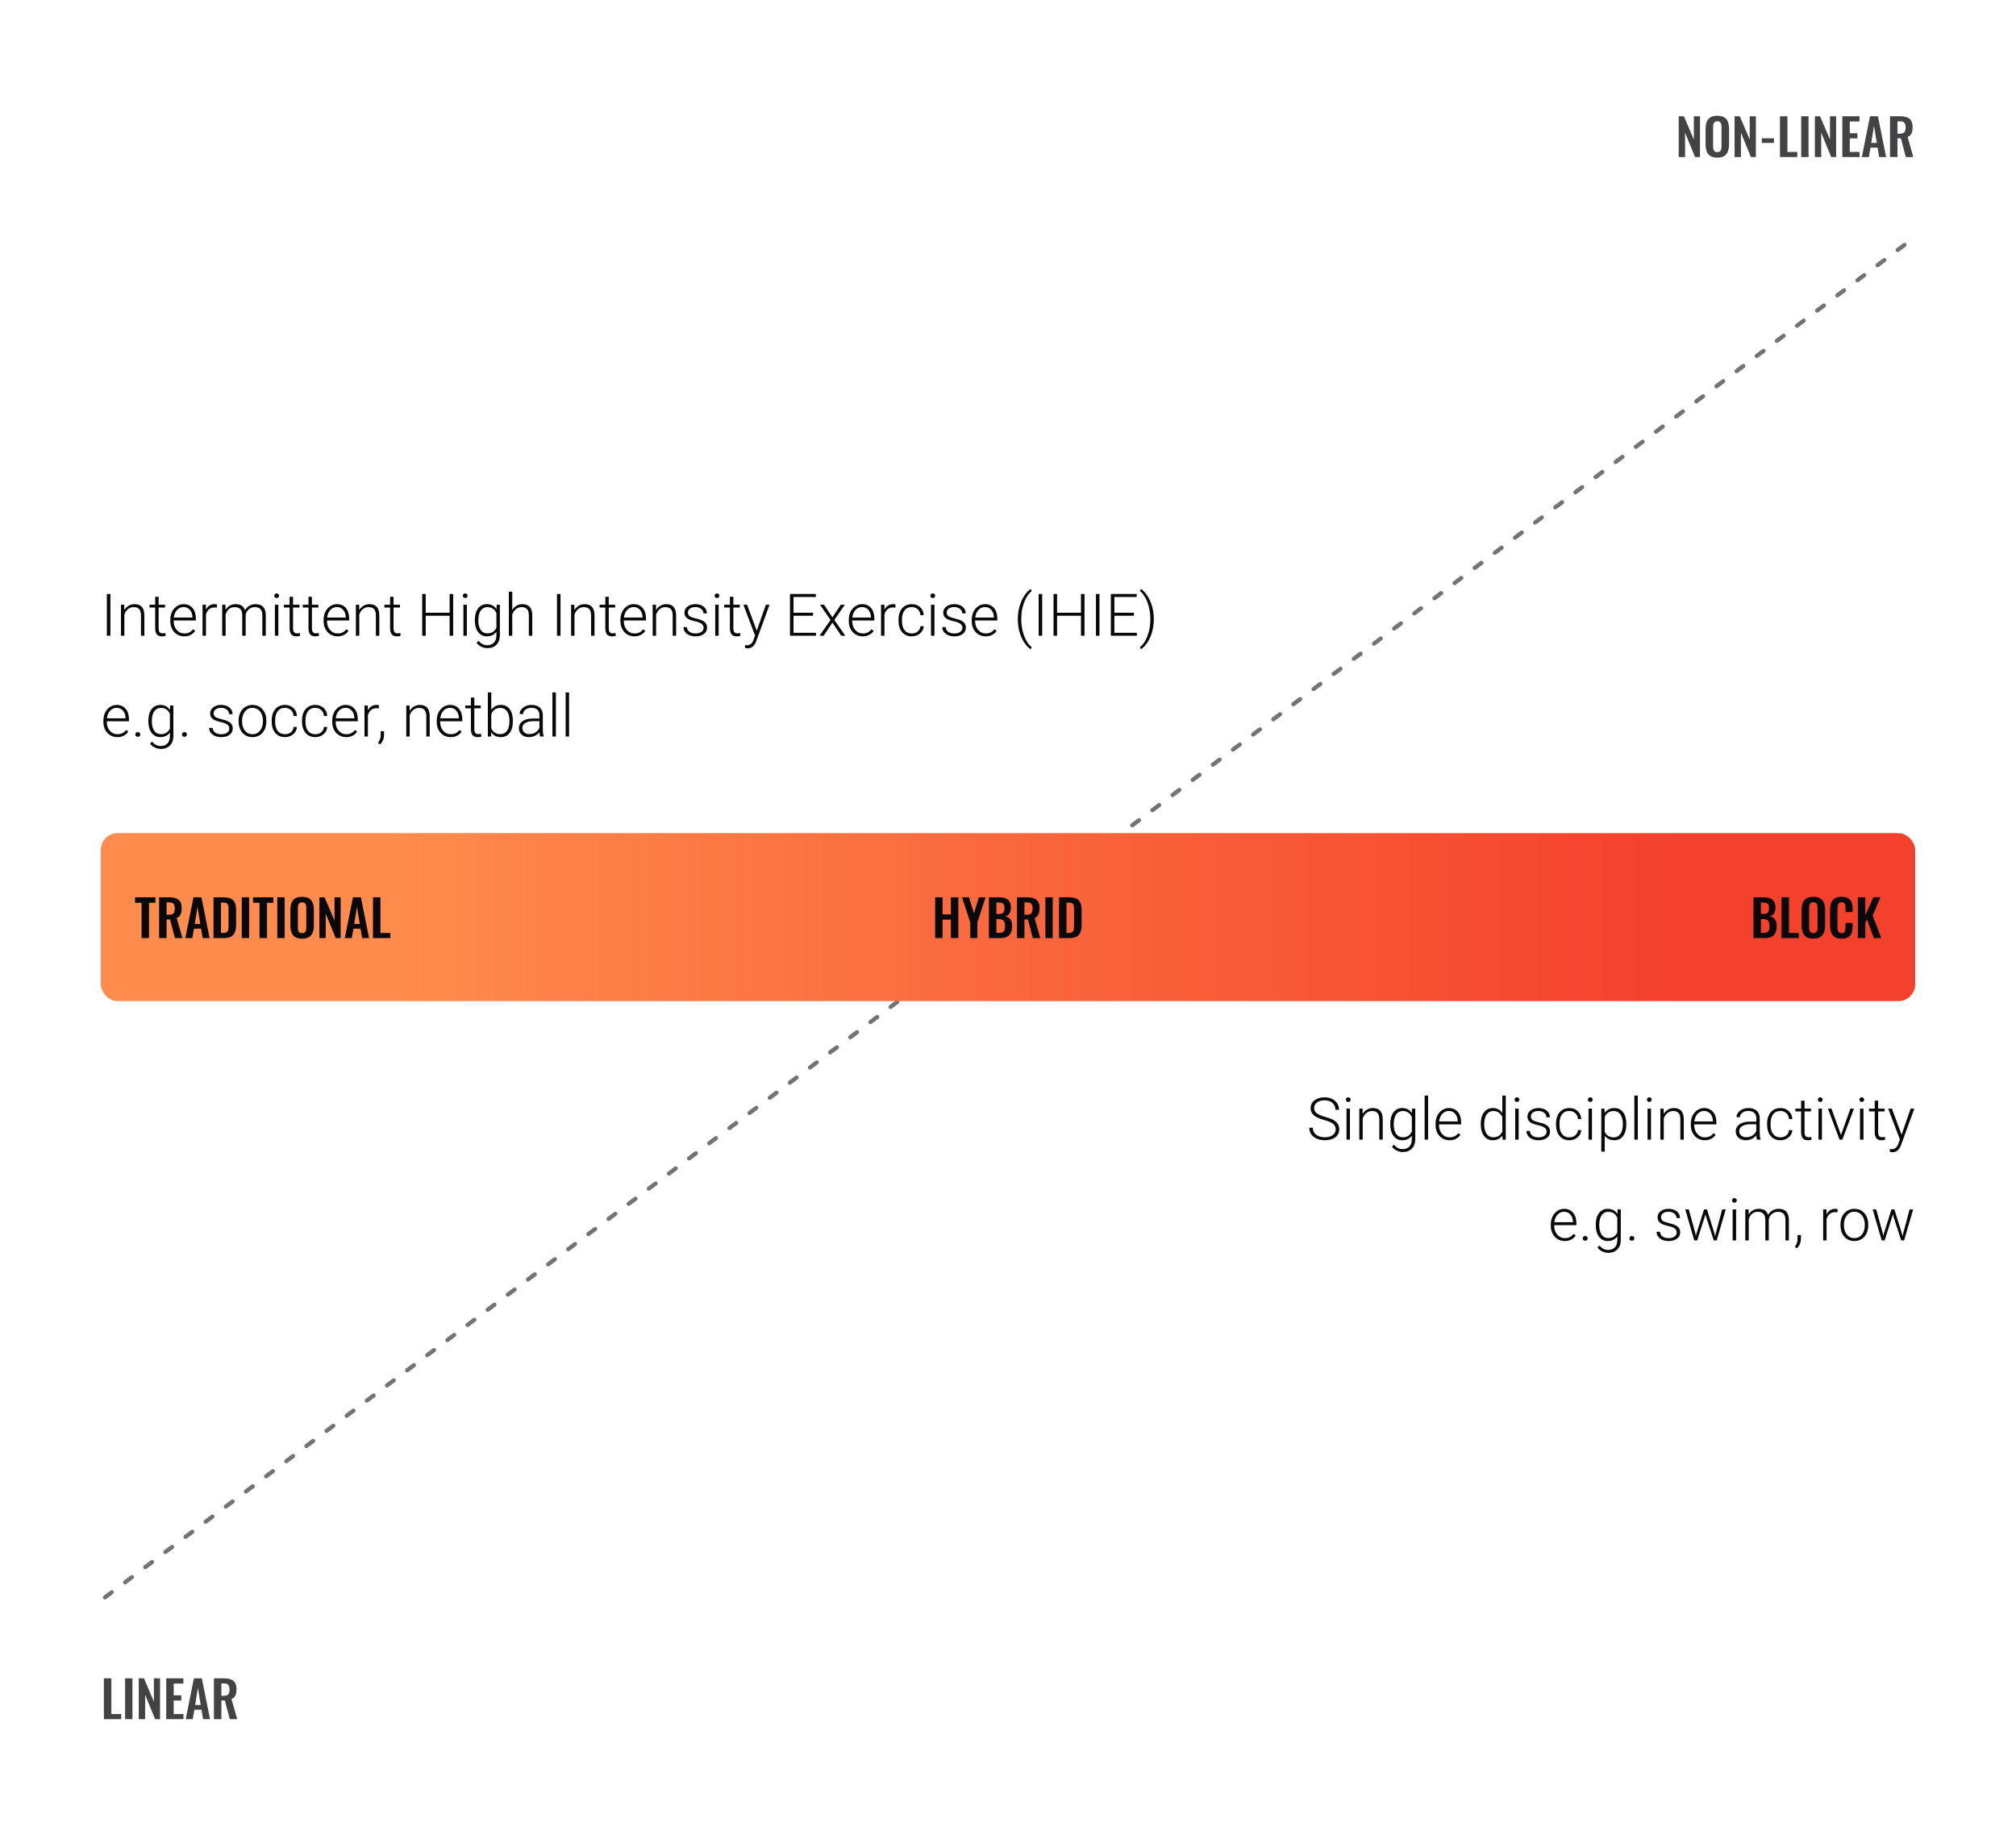 <svg width="480" height="437" viewBox="0 0 480 437" fill="none" xmlns="http://www.w3.org/2000/svg">
<path d="M399.697 37.405V27.685H400.933L403.297 33.229V27.685H404.761V37.405H403.585L401.209 31.597V37.405H399.697ZM408.876 37.537C408.188 37.537 407.64 37.409 407.232 37.153C406.824 36.897 406.532 36.529 406.356 36.049C406.18 35.569 406.092 35.001 406.092 34.345V30.709C406.092 30.053 406.18 29.493 406.356 29.029C406.532 28.557 406.824 28.197 407.232 27.949C407.64 27.701 408.188 27.577 408.876 27.577C409.58 27.577 410.132 27.701 410.532 27.949C410.94 28.197 411.232 28.557 411.408 29.029C411.592 29.493 411.684 30.053 411.684 30.709V34.357C411.684 35.005 411.592 35.569 411.408 36.049C411.232 36.521 410.94 36.889 410.532 37.153C410.132 37.409 409.58 37.537 408.876 37.537ZM408.876 36.229C409.172 36.229 409.388 36.165 409.524 36.037C409.668 35.909 409.764 35.733 409.812 35.509C409.86 35.285 409.884 35.041 409.884 34.777V30.301C409.884 30.029 409.86 29.785 409.812 29.569C409.764 29.353 409.668 29.185 409.524 29.065C409.388 28.937 409.172 28.873 408.876 28.873C408.596 28.873 408.384 28.937 408.24 29.065C408.096 29.185 408 29.353 407.952 29.569C407.904 29.785 407.88 30.029 407.88 30.301V34.777C407.88 35.041 407.9 35.285 407.94 35.509C407.988 35.733 408.084 35.909 408.228 36.037C408.372 36.165 408.588 36.229 408.876 36.229ZM412.998 37.405V27.685H414.234L416.598 33.229V27.685H418.062V37.405H416.886L414.51 31.597V37.405H412.998ZM419.489 34.033V32.929H422.381V34.033H419.489ZM423.802 37.405V27.685H425.578V36.181H427.93V37.405H423.802ZM428.854 37.405V27.685H430.606V37.405H428.854ZM432.111 37.405V27.685H433.347L435.711 33.229V27.685H437.175V37.405H435.999L433.623 31.597V37.405H432.111ZM438.65 37.405V27.685H442.73V28.933H440.426V31.729H442.238V32.965H440.426V36.181H442.754V37.405H438.65ZM443.291 37.405L445.235 27.685H447.131L449.075 37.405H447.431L447.047 35.161H445.355L444.959 37.405H443.291ZM445.535 34.033H446.855L446.195 29.953L445.535 34.033ZM450.005 37.405V27.685H452.333C452.989 27.685 453.541 27.765 453.989 27.925C454.445 28.077 454.789 28.341 455.021 28.717C455.261 29.093 455.381 29.605 455.381 30.253C455.381 30.645 455.345 30.997 455.273 31.309C455.201 31.621 455.077 31.889 454.901 32.113C454.733 32.329 454.497 32.497 454.193 32.617L455.549 37.405H453.773L452.597 32.953H451.781V37.405H450.005ZM451.781 31.837H452.333C452.677 31.837 452.949 31.789 453.149 31.693C453.357 31.589 453.505 31.429 453.593 31.213C453.681 30.989 453.725 30.705 453.725 30.361C453.725 29.873 453.633 29.509 453.449 29.269C453.273 29.021 452.933 28.897 452.429 28.897H451.781V31.837Z" fill="#09090C" fill-opacity="0.76"/>
<path d="M24.998 380.405L456 56.405" stroke="#09090C" stroke-opacity="0.57" stroke-linecap="round" stroke-linejoin="round" stroke-dasharray="2 4"/>
<path d="M26.283 151.405H25.442V141.452H26.283V151.405ZM29.578 144.008L29.605 145.273C29.884 144.817 30.23 144.471 30.645 144.234C31.059 143.992 31.517 143.872 32.019 143.872C32.812 143.872 33.402 144.095 33.789 144.542C34.176 144.988 34.372 145.658 34.377 146.551V151.405H33.563V146.544C33.559 145.884 33.418 145.391 33.14 145.068C32.866 144.744 32.426 144.583 31.82 144.583C31.314 144.583 30.866 144.742 30.474 145.061C30.086 145.375 29.799 145.802 29.612 146.339V151.405H28.799V144.008H29.578ZM37.768 142.115V144.008H39.299V144.678H37.768V149.607C37.768 150.017 37.84 150.322 37.986 150.523C38.137 150.723 38.385 150.824 38.731 150.824C38.868 150.824 39.089 150.801 39.395 150.755L39.429 151.425C39.215 151.503 38.923 151.542 38.554 151.542C37.993 151.542 37.585 151.38 37.33 151.056C37.075 150.728 36.947 150.247 36.947 149.614V144.678H35.587V144.008H36.947V142.115H37.768ZM43.858 151.542C43.23 151.542 42.66 151.387 42.149 151.077C41.644 150.767 41.249 150.336 40.967 149.785C40.684 149.229 40.543 148.607 40.543 147.918V147.625C40.543 146.914 40.68 146.273 40.953 145.704C41.231 145.134 41.616 144.687 42.108 144.364C42.601 144.036 43.134 143.872 43.708 143.872C44.606 143.872 45.317 144.179 45.841 144.794C46.37 145.405 46.634 146.241 46.634 147.303V147.761H41.356V147.918C41.356 148.757 41.596 149.457 42.074 150.017C42.557 150.573 43.163 150.851 43.893 150.851C44.33 150.851 44.715 150.771 45.048 150.612C45.385 150.452 45.69 150.197 45.964 149.846L46.477 150.236C45.875 151.106 45.002 151.542 43.858 151.542ZM43.708 144.569C43.093 144.569 42.573 144.794 42.149 145.246C41.73 145.697 41.475 146.303 41.384 147.064H45.82V146.975C45.797 146.264 45.595 145.685 45.212 145.239C44.829 144.792 44.328 144.569 43.708 144.569ZM51.645 144.706C51.471 144.674 51.287 144.658 51.091 144.658C50.58 144.658 50.148 144.801 49.792 145.088C49.441 145.371 49.19 145.783 49.04 146.326V151.405H48.227V144.008H49.026L49.04 145.184C49.473 144.309 50.168 143.872 51.125 143.872C51.353 143.872 51.533 143.901 51.665 143.96L51.645 144.706ZM53.688 144.008L53.716 145.211C53.989 144.765 54.331 144.43 54.741 144.207C55.151 143.983 55.607 143.872 56.108 143.872C57.275 143.872 58.016 144.35 58.33 145.307C58.594 144.847 58.948 144.494 59.39 144.248C59.832 143.997 60.319 143.872 60.852 143.872C62.438 143.872 63.247 144.737 63.279 146.469V151.405H62.459V146.531C62.454 145.87 62.311 145.38 62.028 145.061C61.75 144.742 61.295 144.583 60.661 144.583C60.073 144.592 59.577 144.783 59.171 145.157C58.765 145.526 58.54 145.977 58.494 146.51V151.405H57.674V146.469C57.669 145.836 57.519 145.364 57.223 145.054C56.931 144.74 56.48 144.583 55.869 144.583C55.354 144.583 54.912 144.731 54.543 145.027C54.174 145.319 53.9 145.754 53.723 146.333V151.405H52.902V144.008H53.688ZM66.273 151.405H65.453V144.008H66.273V151.405ZM65.31 141.869C65.31 141.714 65.36 141.584 65.46 141.479C65.56 141.37 65.697 141.315 65.87 141.315C66.043 141.315 66.18 141.37 66.28 141.479C66.385 141.584 66.438 141.714 66.438 141.869C66.438 142.024 66.385 142.153 66.28 142.258C66.18 142.363 66.043 142.416 65.87 142.416C65.697 142.416 65.56 142.363 65.46 142.258C65.36 142.153 65.31 142.024 65.31 141.869ZM69.773 142.115V144.008H71.305V144.678H69.773V149.607C69.773 150.017 69.846 150.322 69.992 150.523C70.143 150.723 70.391 150.824 70.737 150.824C70.874 150.824 71.095 150.801 71.4 150.755L71.435 151.425C71.22 151.503 70.929 151.542 70.56 151.542C69.999 151.542 69.591 151.38 69.336 151.056C69.081 150.728 68.953 150.247 68.953 149.614V144.678H67.593V144.008H68.953V142.115H69.773ZM74.272 142.115V144.008H75.803V144.678H74.272V149.607C74.272 150.017 74.344 150.322 74.49 150.523C74.641 150.723 74.889 150.824 75.235 150.824C75.372 150.824 75.593 150.801 75.898 150.755L75.933 151.425C75.718 151.503 75.427 151.542 75.058 151.542C74.497 151.542 74.089 151.38 73.834 151.056C73.579 150.728 73.451 150.247 73.451 149.614V144.678H72.091V144.008H73.451V142.115H74.272ZM80.362 151.542C79.733 151.542 79.164 151.387 78.653 151.077C78.147 150.767 77.753 150.336 77.471 149.785C77.188 149.229 77.047 148.607 77.047 147.918V147.625C77.047 146.914 77.184 146.273 77.457 145.704C77.735 145.134 78.12 144.687 78.612 144.364C79.105 144.036 79.638 143.872 80.212 143.872C81.11 143.872 81.821 144.179 82.345 144.794C82.873 145.405 83.138 146.241 83.138 147.303V147.761H77.86V147.918C77.86 148.757 78.1 149.457 78.578 150.017C79.061 150.573 79.667 150.851 80.397 150.851C80.834 150.851 81.219 150.771 81.552 150.612C81.889 150.452 82.194 150.197 82.468 149.846L82.981 150.236C82.379 151.106 81.506 151.542 80.362 151.542ZM80.212 144.569C79.597 144.569 79.077 144.794 78.653 145.246C78.234 145.697 77.979 146.303 77.888 147.064H82.324V146.975C82.301 146.264 82.099 145.685 81.716 145.239C81.333 144.792 80.832 144.569 80.212 144.569ZM85.51 144.008L85.537 145.273C85.815 144.817 86.162 144.471 86.576 144.234C86.991 143.992 87.449 143.872 87.95 143.872C88.743 143.872 89.333 144.095 89.721 144.542C90.108 144.988 90.304 145.658 90.309 146.551V151.405H89.495V146.544C89.491 145.884 89.349 145.391 89.071 145.068C88.798 144.744 88.358 144.583 87.752 144.583C87.246 144.583 86.797 144.742 86.405 145.061C86.018 145.375 85.731 145.802 85.544 146.339V151.405H84.731V144.008H85.51ZM93.699 142.115V144.008H95.231V144.678H93.699V149.607C93.699 150.017 93.772 150.322 93.918 150.523C94.068 150.723 94.317 150.824 94.663 150.824C94.8 150.824 95.021 150.801 95.326 150.755L95.36 151.425C95.146 151.503 94.855 151.542 94.485 151.542C93.925 151.542 93.517 151.38 93.262 151.056C93.007 150.728 92.879 150.247 92.879 149.614V144.678H91.519V144.008H92.879V142.115H93.699ZM107.897 151.405H107.05V146.633H101.362V151.405H100.521V141.452H101.362V145.922H107.05V141.452H107.897V151.405ZM111.158 151.405H110.338V144.008H111.158V151.405ZM110.194 141.869C110.194 141.714 110.244 141.584 110.345 141.479C110.445 141.37 110.582 141.315 110.755 141.315C110.928 141.315 111.065 141.37 111.165 141.479C111.27 141.584 111.322 141.714 111.322 141.869C111.322 142.024 111.27 142.153 111.165 142.258C111.065 142.363 110.928 142.416 110.755 142.416C110.582 142.416 110.445 142.363 110.345 142.258C110.244 142.153 110.194 142.024 110.194 141.869ZM113.059 147.638C113.059 146.481 113.314 145.565 113.824 144.89C114.339 144.211 115.036 143.872 115.916 143.872C116.923 143.872 117.689 144.273 118.213 145.075L118.254 144.008H119.02V151.254C119.02 152.207 118.753 152.961 118.22 153.517C117.687 154.073 116.964 154.351 116.053 154.351C115.538 154.351 115.046 154.235 114.576 154.002C114.111 153.775 113.744 153.469 113.476 153.086L113.934 152.594C114.512 153.305 115.201 153.661 115.998 153.661C116.682 153.661 117.215 153.458 117.598 153.052C117.98 152.651 118.179 152.093 118.192 151.377V150.448C117.668 151.177 116.905 151.542 115.902 151.542C115.046 151.542 114.357 151.2 113.838 150.516C113.318 149.833 113.059 148.91 113.059 147.748V147.638ZM113.886 147.782C113.886 148.725 114.075 149.47 114.453 150.017C114.831 150.559 115.365 150.831 116.053 150.831C117.06 150.831 117.773 150.379 118.192 149.477V146.039C118.001 145.565 117.725 145.205 117.365 144.958C117.005 144.708 116.572 144.583 116.066 144.583C115.378 144.583 114.843 144.854 114.46 145.396C114.077 145.934 113.886 146.729 113.886 147.782ZM121.966 145.259C122.235 144.817 122.579 144.475 122.998 144.234C123.417 143.992 123.875 143.872 124.372 143.872C125.165 143.872 125.755 144.095 126.143 144.542C126.53 144.988 126.726 145.658 126.73 146.551V151.405H125.917V146.544C125.912 145.884 125.771 145.391 125.493 145.068C125.22 144.744 124.78 144.583 124.174 144.583C123.668 144.583 123.219 144.742 122.827 145.061C122.44 145.375 122.153 145.802 121.966 146.339V151.405H121.152V140.905H121.966V145.259ZM133.457 151.405H132.616V141.452H133.457V151.405ZM136.752 144.008L136.779 145.273C137.057 144.817 137.404 144.471 137.818 144.234C138.233 143.992 138.691 143.872 139.192 143.872C139.985 143.872 140.576 144.095 140.963 144.542C141.35 144.988 141.546 145.658 141.551 146.551V151.405H140.737V146.544C140.733 145.884 140.591 145.391 140.313 145.068C140.04 144.744 139.6 144.583 138.994 144.583C138.488 144.583 138.039 144.742 137.647 145.061C137.26 145.375 136.973 145.802 136.786 146.339V151.405H135.973V144.008H136.752ZM144.941 142.115V144.008H146.473V144.678H144.941V149.607C144.941 150.017 145.014 150.322 145.16 150.523C145.311 150.723 145.559 150.824 145.905 150.824C146.042 150.824 146.263 150.801 146.568 150.755L146.603 151.425C146.388 151.503 146.097 151.542 145.728 151.542C145.167 151.542 144.759 151.38 144.504 151.056C144.249 150.728 144.121 150.247 144.121 149.614V144.678H142.761V144.008H144.121V142.115H144.941ZM151.032 151.542C150.403 151.542 149.834 151.387 149.323 151.077C148.817 150.767 148.423 150.336 148.141 149.785C147.858 149.229 147.717 148.607 147.717 147.918V147.625C147.717 146.914 147.854 146.273 148.127 145.704C148.405 145.134 148.79 144.687 149.282 144.364C149.774 144.036 150.308 143.872 150.882 143.872C151.78 143.872 152.491 144.179 153.015 144.794C153.543 145.405 153.808 146.241 153.808 147.303V147.761H148.53V147.918C148.53 148.757 148.77 149.457 149.248 150.017C149.731 150.573 150.337 150.851 151.066 150.851C151.504 150.851 151.889 150.771 152.222 150.612C152.559 150.452 152.864 150.197 153.138 149.846L153.65 150.236C153.049 151.106 152.176 151.542 151.032 151.542ZM150.882 144.569C150.267 144.569 149.747 144.794 149.323 145.246C148.904 145.697 148.649 146.303 148.558 147.064H152.994V146.975C152.971 146.264 152.769 145.685 152.386 145.239C152.003 144.792 151.502 144.569 150.882 144.569ZM156.18 144.008L156.207 145.273C156.485 144.817 156.831 144.471 157.246 144.234C157.661 143.992 158.119 143.872 158.62 143.872C159.413 143.872 160.003 144.095 160.391 144.542C160.778 144.988 160.974 145.658 160.979 146.551V151.405H160.165V146.544C160.16 145.884 160.019 145.391 159.741 145.068C159.468 144.744 159.028 144.583 158.422 144.583C157.916 144.583 157.467 144.742 157.075 145.061C156.688 145.375 156.401 145.802 156.214 146.339V151.405H155.4V144.008H156.18ZM167.527 149.525C167.527 149.119 167.363 148.793 167.035 148.547C166.712 148.301 166.222 148.11 165.565 147.973C164.909 147.832 164.399 147.672 164.034 147.495C163.674 147.312 163.405 147.091 163.228 146.832C163.054 146.572 162.968 146.257 162.968 145.888C162.968 145.305 163.212 144.824 163.699 144.446C164.187 144.063 164.811 143.872 165.572 143.872C166.397 143.872 167.058 144.077 167.555 144.487C168.056 144.892 168.307 145.423 168.307 146.08H167.486C167.486 145.647 167.304 145.287 166.939 145C166.579 144.712 166.124 144.569 165.572 144.569C165.035 144.569 164.602 144.69 164.273 144.931C163.95 145.168 163.788 145.478 163.788 145.861C163.788 146.23 163.923 146.517 164.191 146.722C164.465 146.923 164.959 147.107 165.675 147.276C166.395 147.444 166.933 147.625 167.288 147.816C167.648 148.007 167.915 148.237 168.088 148.506C168.261 148.775 168.348 149.101 168.348 149.484C168.348 150.108 168.095 150.607 167.589 150.981C167.088 151.355 166.431 151.542 165.62 151.542C164.759 151.542 164.059 151.334 163.521 150.919C162.988 150.5 162.722 149.972 162.722 149.333H163.542C163.574 149.812 163.774 150.186 164.144 150.455C164.517 150.719 165.009 150.851 165.62 150.851C166.19 150.851 166.65 150.726 167.001 150.475C167.352 150.224 167.527 149.908 167.527 149.525ZM171.109 151.405H170.289V144.008H171.109V151.405ZM170.146 141.869C170.146 141.714 170.196 141.584 170.296 141.479C170.396 141.37 170.533 141.315 170.706 141.315C170.879 141.315 171.016 141.37 171.116 141.479C171.221 141.584 171.273 141.714 171.273 141.869C171.273 142.024 171.221 142.153 171.116 142.258C171.016 142.363 170.879 142.416 170.706 142.416C170.533 142.416 170.396 142.363 170.296 142.258C170.196 142.153 170.146 142.024 170.146 141.869ZM174.609 142.115V144.008H176.141V144.678H174.609V149.607C174.609 150.017 174.682 150.322 174.828 150.523C174.979 150.723 175.227 150.824 175.573 150.824C175.71 150.824 175.931 150.801 176.236 150.755L176.271 151.425C176.056 151.503 175.765 151.542 175.396 151.542C174.835 151.542 174.427 151.38 174.172 151.056C173.917 150.728 173.789 150.247 173.789 149.614V144.678H172.429V144.008H173.789V142.115H174.609ZM180.181 150.229L182.341 144.008H183.223L180.064 152.663L179.9 153.045C179.495 153.943 178.868 154.392 178.021 154.392C177.825 154.392 177.615 154.36 177.392 154.296L177.385 153.62L177.809 153.661C178.21 153.661 178.533 153.56 178.779 153.36C179.03 153.164 179.242 152.824 179.415 152.341L179.777 151.343L176.988 144.008H177.884L180.181 150.229ZM193.586 146.633H188.931V150.694H194.283V151.405H188.09V141.452H194.249V142.169H188.931V145.922H193.586V146.633ZM198.193 147.009L200.189 144.008H201.16L198.651 147.638L201.27 151.405H200.306L198.2 148.274L196.095 151.405H195.131L197.742 147.638L195.233 144.008H196.197L198.193 147.009ZM205.405 151.542C204.776 151.542 204.207 151.387 203.696 151.077C203.19 150.767 202.796 150.336 202.514 149.785C202.231 149.229 202.09 148.607 202.09 147.918V147.625C202.09 146.914 202.227 146.273 202.5 145.704C202.778 145.134 203.163 144.687 203.655 144.364C204.147 144.036 204.681 143.872 205.255 143.872C206.153 143.872 206.864 144.179 207.388 144.794C207.916 145.405 208.181 146.241 208.181 147.303V147.761H202.903V147.918C202.903 148.757 203.143 149.457 203.621 150.017C204.104 150.573 204.71 150.851 205.439 150.851C205.877 150.851 206.262 150.771 206.595 150.612C206.932 150.452 207.237 150.197 207.511 149.846L208.023 150.236C207.422 151.106 206.549 151.542 205.405 151.542ZM205.255 144.569C204.64 144.569 204.12 144.794 203.696 145.246C203.277 145.697 203.022 146.303 202.931 147.064H207.367V146.975C207.344 146.264 207.142 145.685 206.759 145.239C206.376 144.792 205.875 144.569 205.255 144.569ZM213.191 144.706C213.018 144.674 212.834 144.658 212.638 144.658C212.127 144.658 211.694 144.801 211.339 145.088C210.988 145.371 210.737 145.783 210.587 146.326V151.405H209.773V144.008H210.573L210.587 145.184C211.02 144.309 211.715 143.872 212.672 143.872C212.9 143.872 213.08 143.901 213.212 143.96L213.191 144.706ZM217.088 150.851C217.658 150.851 218.134 150.692 218.517 150.373C218.904 150.049 219.114 149.632 219.146 149.122H219.932C219.909 149.573 219.768 149.985 219.508 150.359C219.248 150.728 218.902 151.017 218.469 151.227C218.04 151.437 217.58 151.542 217.088 151.542C216.117 151.542 215.347 151.204 214.777 150.53C214.212 149.855 213.93 148.948 213.93 147.809V147.563C213.93 146.834 214.057 146.189 214.312 145.628C214.568 145.068 214.932 144.635 215.406 144.33C215.885 144.024 216.443 143.872 217.081 143.872C217.892 143.872 218.56 144.113 219.084 144.596C219.613 145.079 219.895 145.715 219.932 146.503H219.146C219.109 145.925 218.899 145.458 218.517 145.102C218.138 144.747 217.66 144.569 217.081 144.569C216.343 144.569 215.769 144.835 215.358 145.369C214.953 145.902 214.75 146.649 214.75 147.611V147.85C214.75 148.793 214.953 149.529 215.358 150.058C215.769 150.587 216.345 150.851 217.088 150.851ZM222.488 151.405H221.668V144.008H222.488V151.405ZM221.524 141.869C221.524 141.714 221.575 141.584 221.675 141.479C221.775 141.37 221.912 141.315 222.085 141.315C222.258 141.315 222.395 141.37 222.495 141.479C222.6 141.584 222.652 141.714 222.652 141.869C222.652 142.024 222.6 142.153 222.495 142.258C222.395 142.363 222.258 142.416 222.085 142.416C221.912 142.416 221.775 142.363 221.675 142.258C221.575 142.153 221.524 142.024 221.524 141.869ZM229.146 149.525C229.146 149.119 228.982 148.793 228.654 148.547C228.331 148.301 227.841 148.11 227.185 147.973C226.528 147.832 226.018 147.672 225.653 147.495C225.293 147.312 225.024 147.091 224.847 146.832C224.674 146.572 224.587 146.257 224.587 145.888C224.587 145.305 224.831 144.824 225.318 144.446C225.806 144.063 226.43 143.872 227.191 143.872C228.016 143.872 228.677 144.077 229.174 144.487C229.675 144.892 229.926 145.423 229.926 146.08H229.105C229.105 145.647 228.923 145.287 228.559 145C228.199 144.712 227.743 144.569 227.191 144.569C226.654 144.569 226.221 144.69 225.893 144.931C225.569 145.168 225.407 145.478 225.407 145.861C225.407 146.23 225.542 146.517 225.811 146.722C226.084 146.923 226.578 147.107 227.294 147.276C228.014 147.444 228.552 147.625 228.907 147.816C229.267 148.007 229.534 148.237 229.707 148.506C229.88 148.775 229.967 149.101 229.967 149.484C229.967 150.108 229.714 150.607 229.208 150.981C228.707 151.355 228.05 151.542 227.239 151.542C226.378 151.542 225.678 151.334 225.141 150.919C224.607 150.5 224.341 149.972 224.341 149.333H225.161C225.193 149.812 225.394 150.186 225.763 150.455C226.136 150.719 226.629 150.851 227.239 150.851C227.809 150.851 228.269 150.726 228.62 150.475C228.971 150.224 229.146 149.908 229.146 149.525ZM234.677 151.542C234.048 151.542 233.478 151.387 232.968 151.077C232.462 150.767 232.068 150.336 231.785 149.785C231.503 149.229 231.361 148.607 231.361 147.918V147.625C231.361 146.914 231.498 146.273 231.771 145.704C232.049 145.134 232.435 144.687 232.927 144.364C233.419 144.036 233.952 143.872 234.526 143.872C235.424 143.872 236.135 144.179 236.659 144.794C237.188 145.405 237.452 146.241 237.452 147.303V147.761H232.175V147.918C232.175 148.757 232.414 149.457 232.893 150.017C233.376 150.573 233.982 150.851 234.711 150.851C235.148 150.851 235.534 150.771 235.866 150.612C236.203 150.452 236.509 150.197 236.782 149.846L237.295 150.236C236.693 151.106 235.821 151.542 234.677 151.542ZM234.526 144.569C233.911 144.569 233.392 144.794 232.968 145.246C232.549 145.697 232.293 146.303 232.202 147.064H236.639V146.975C236.616 146.264 236.413 145.685 236.03 145.239C235.647 144.792 235.146 144.569 234.526 144.569ZM242.34 147.385C242.34 146.392 242.467 145.428 242.723 144.494C242.978 143.555 243.352 142.698 243.844 141.923C244.336 141.144 244.865 140.586 245.43 140.249L245.628 140.802C245.327 141.016 245.029 141.329 244.732 141.739C244.436 142.149 244.172 142.637 243.939 143.202C243.707 143.767 243.518 144.403 243.372 145.109C243.231 145.811 243.16 146.608 243.16 147.501C243.16 148.454 243.267 149.37 243.481 150.25C243.7 151.129 243.999 151.904 244.377 152.574C244.755 153.248 245.172 153.754 245.628 154.091L245.43 154.618C244.851 154.271 244.315 153.711 243.823 152.936C243.331 152.166 242.96 151.318 242.709 150.393C242.463 149.463 242.34 148.461 242.34 147.385ZM248.137 151.405H247.296V141.452H248.137V151.405ZM258.22 151.405H257.372V146.633H251.685V151.405H250.844V141.452H251.685V145.922H257.372V141.452H258.22V151.405ZM261.781 151.405H260.94V141.452H261.781V151.405ZM269.984 146.633H265.329V150.694H270.682V151.405H264.488V141.452H270.647V142.169H265.329V145.922H269.984V146.633ZM274.715 147.488C274.715 148.49 274.59 149.457 274.339 150.386C274.093 151.311 273.726 152.159 273.238 152.929C272.751 153.699 272.213 154.262 271.625 154.618L271.427 154.091C271.873 153.772 272.286 153.278 272.664 152.608C273.047 151.938 273.348 151.159 273.566 150.27C273.785 149.377 273.895 148.408 273.895 147.365C273.895 146.421 273.785 145.512 273.566 144.637C273.348 143.758 273.045 142.974 272.657 142.286C272.274 141.593 271.864 141.089 271.427 140.775L271.625 140.249C272.199 140.599 272.73 141.16 273.218 141.93C273.705 142.7 274.077 143.555 274.332 144.494C274.587 145.432 274.715 146.431 274.715 147.488ZM27.931 175.542C27.302 175.542 26.732 175.387 26.222 175.077C25.716 174.767 25.322 174.336 25.039 173.785C24.756 173.229 24.615 172.607 24.615 171.918V171.625C24.615 170.914 24.752 170.273 25.025 169.704C25.303 169.134 25.689 168.687 26.181 168.364C26.673 168.036 27.206 167.872 27.78 167.872C28.678 167.872 29.389 168.179 29.913 168.794C30.442 169.405 30.706 170.241 30.706 171.303V171.761H25.429V171.918C25.429 172.757 25.668 173.457 26.146 174.017C26.63 174.573 27.236 174.851 27.965 174.851C28.402 174.851 28.787 174.771 29.12 174.612C29.457 174.452 29.763 174.197 30.036 173.846L30.549 174.236C29.947 175.106 29.075 175.542 27.931 175.542ZM27.78 168.569C27.165 168.569 26.645 168.794 26.222 169.246C25.802 169.697 25.547 170.303 25.456 171.064H29.893V170.975C29.87 170.264 29.667 169.685 29.284 169.239C28.901 168.792 28.4 168.569 27.78 168.569ZM32.224 174.913C32.224 174.753 32.274 174.619 32.374 174.509C32.479 174.395 32.622 174.338 32.805 174.338C32.987 174.338 33.13 174.395 33.235 174.509C33.34 174.619 33.393 174.753 33.393 174.913C33.393 175.072 33.34 175.204 33.235 175.309C33.13 175.409 32.987 175.459 32.805 175.459C32.622 175.459 32.479 175.409 32.374 175.309C32.274 175.204 32.224 175.072 32.224 174.913ZM35.32 171.638C35.32 170.481 35.575 169.565 36.086 168.89C36.601 168.211 37.298 167.872 38.178 167.872C39.185 167.872 39.95 168.273 40.475 169.075L40.516 168.008H41.281V175.254C41.281 176.207 41.015 176.961 40.481 177.517C39.948 178.073 39.226 178.351 38.315 178.351C37.8 178.351 37.307 178.235 36.838 178.002C36.373 177.775 36.006 177.469 35.737 177.086L36.195 176.594C36.774 177.305 37.462 177.661 38.26 177.661C38.943 177.661 39.477 177.458 39.859 177.052C40.242 176.651 40.44 176.093 40.454 175.377V174.448C39.93 175.177 39.167 175.542 38.164 175.542C37.307 175.542 36.619 175.2 36.1 174.516C35.58 173.833 35.32 172.91 35.32 171.748V171.638ZM36.148 171.782C36.148 172.725 36.337 173.47 36.715 174.017C37.093 174.559 37.626 174.831 38.315 174.831C39.322 174.831 40.035 174.379 40.454 173.477V170.039C40.263 169.565 39.987 169.205 39.627 168.958C39.267 168.708 38.834 168.583 38.328 168.583C37.64 168.583 37.105 168.854 36.722 169.396C36.339 169.934 36.148 170.729 36.148 171.782ZM43.339 174.913C43.339 174.753 43.389 174.619 43.489 174.509C43.594 174.395 43.738 174.338 43.92 174.338C44.102 174.338 44.246 174.395 44.351 174.509C44.455 174.619 44.508 174.753 44.508 174.913C44.508 175.072 44.455 175.204 44.351 175.309C44.246 175.409 44.102 175.459 43.92 175.459C43.738 175.459 43.594 175.409 43.489 175.309C43.389 175.204 43.339 175.072 43.339 174.913ZM54.598 173.525C54.598 173.119 54.434 172.793 54.105 172.547C53.782 172.301 53.292 172.11 52.636 171.973C51.98 171.832 51.469 171.672 51.105 171.495C50.745 171.312 50.476 171.091 50.298 170.832C50.125 170.572 50.038 170.257 50.038 169.888C50.038 169.305 50.282 168.824 50.77 168.446C51.257 168.063 51.882 167.872 52.643 167.872C53.467 167.872 54.128 168.077 54.625 168.487C55.126 168.892 55.377 169.423 55.377 170.08H54.557C54.557 169.647 54.374 169.287 54.01 169C53.65 168.712 53.194 168.569 52.643 168.569C52.105 168.569 51.672 168.69 51.344 168.931C51.02 169.168 50.858 169.478 50.858 169.861C50.858 170.23 50.993 170.517 51.262 170.722C51.535 170.923 52.03 171.107 52.745 171.276C53.465 171.444 54.003 171.625 54.358 171.816C54.718 172.007 54.985 172.237 55.158 172.506C55.331 172.775 55.418 173.101 55.418 173.484C55.418 174.108 55.165 174.607 54.659 174.981C54.158 175.355 53.502 175.542 52.69 175.542C51.829 175.542 51.13 175.334 50.592 174.919C50.059 174.5 49.792 173.972 49.792 173.333H50.612C50.644 173.812 50.845 174.186 51.214 174.455C51.588 174.719 52.08 174.851 52.69 174.851C53.26 174.851 53.72 174.726 54.071 174.475C54.422 174.224 54.598 173.908 54.598 173.525ZM56.812 171.597C56.812 170.886 56.949 170.246 57.223 169.676C57.501 169.107 57.89 168.665 58.392 168.35C58.898 168.031 59.469 167.872 60.107 167.872C61.092 167.872 61.889 168.218 62.5 168.911C63.111 169.599 63.416 170.513 63.416 171.652V171.823C63.416 172.538 63.277 173.183 62.999 173.757C62.726 174.327 62.338 174.767 61.837 175.077C61.336 175.387 60.764 175.542 60.121 175.542C59.141 175.542 58.344 175.197 57.728 174.509C57.118 173.817 56.812 172.901 56.812 171.761V171.597ZM57.633 171.823C57.633 172.707 57.861 173.434 58.316 174.003C58.777 174.569 59.378 174.851 60.121 174.851C60.859 174.851 61.456 174.569 61.912 174.003C62.372 173.434 62.602 172.684 62.602 171.754V171.597C62.602 171.032 62.498 170.515 62.288 170.045C62.078 169.576 61.785 169.214 61.406 168.958C61.028 168.699 60.595 168.569 60.107 168.569C59.378 168.569 58.783 168.856 58.323 169.43C57.863 170 57.633 170.747 57.633 171.672V171.823ZM67.846 174.851C68.415 174.851 68.892 174.692 69.274 174.373C69.662 174.049 69.871 173.632 69.903 173.122H70.689C70.667 173.573 70.525 173.985 70.266 174.359C70.006 174.728 69.659 175.017 69.227 175.227C68.798 175.437 68.338 175.542 67.846 175.542C66.875 175.542 66.105 175.204 65.535 174.53C64.97 173.855 64.688 172.948 64.688 171.809V171.563C64.688 170.834 64.815 170.189 65.07 169.628C65.326 169.068 65.69 168.635 66.164 168.33C66.643 168.024 67.201 167.872 67.839 167.872C68.65 167.872 69.318 168.113 69.842 168.596C70.37 169.079 70.653 169.715 70.689 170.503H69.903C69.867 169.925 69.657 169.458 69.274 169.102C68.896 168.747 68.418 168.569 67.839 168.569C67.101 168.569 66.526 168.835 66.116 169.369C65.711 169.902 65.508 170.649 65.508 171.611V171.85C65.508 172.793 65.711 173.529 66.116 174.058C66.526 174.587 67.103 174.851 67.846 174.851ZM75.064 174.851C75.634 174.851 76.11 174.692 76.493 174.373C76.88 174.049 77.09 173.632 77.122 173.122H77.908C77.885 173.573 77.744 173.985 77.484 174.359C77.225 174.728 76.878 175.017 76.445 175.227C76.017 175.437 75.557 175.542 75.064 175.542C74.094 175.542 73.324 175.204 72.754 174.53C72.189 173.855 71.906 172.948 71.906 171.809V171.563C71.906 170.834 72.034 170.189 72.289 169.628C72.544 169.068 72.909 168.635 73.383 168.33C73.861 168.024 74.42 167.872 75.058 167.872C75.869 167.872 76.537 168.113 77.061 168.596C77.589 169.079 77.872 169.715 77.908 170.503H77.122C77.086 169.925 76.876 169.458 76.493 169.102C76.115 168.747 75.636 168.569 75.058 168.569C74.319 168.569 73.745 168.835 73.335 169.369C72.929 169.902 72.727 170.649 72.727 171.611V171.85C72.727 172.793 72.929 173.529 73.335 174.058C73.745 174.587 74.322 174.851 75.064 174.851ZM82.413 175.542C81.784 175.542 81.215 175.387 80.704 175.077C80.198 174.767 79.804 174.336 79.522 173.785C79.239 173.229 79.098 172.607 79.098 171.918V171.625C79.098 170.914 79.234 170.273 79.508 169.704C79.786 169.134 80.171 168.687 80.663 168.364C81.155 168.036 81.689 167.872 82.263 167.872C83.16 167.872 83.871 168.179 84.395 168.794C84.924 169.405 85.189 170.241 85.189 171.303V171.761H79.911V171.918C79.911 172.757 80.15 173.457 80.629 174.017C81.112 174.573 81.718 174.851 82.447 174.851C82.885 174.851 83.27 174.771 83.603 174.612C83.94 174.452 84.245 174.197 84.519 173.846L85.031 174.236C84.43 175.106 83.557 175.542 82.413 175.542ZM82.263 168.569C81.647 168.569 81.128 168.794 80.704 169.246C80.285 169.697 80.03 170.303 79.939 171.064H84.375V170.975C84.352 170.264 84.149 169.685 83.767 169.239C83.384 168.792 82.882 168.569 82.263 168.569ZM90.199 168.706C90.026 168.674 89.841 168.658 89.645 168.658C89.135 168.658 88.702 168.801 88.347 169.088C87.996 169.371 87.745 169.783 87.595 170.326V175.405H86.781V168.008H87.581L87.595 169.184C88.028 168.309 88.723 167.872 89.68 167.872C89.908 167.872 90.088 167.901 90.22 167.96L90.199 168.706ZM90.48 177.264L89.994 176.909C90.409 176.353 90.623 175.776 90.637 175.179V174.12H91.436V174.974C91.436 175.922 91.118 176.685 90.48 177.264ZM97.514 168.008L97.541 169.273C97.819 168.817 98.165 168.471 98.58 168.234C98.995 167.992 99.453 167.872 99.954 167.872C100.747 167.872 101.337 168.095 101.725 168.542C102.112 168.988 102.308 169.658 102.312 170.551V175.405H101.499V170.544C101.494 169.884 101.353 169.391 101.075 169.068C100.802 168.744 100.362 168.583 99.756 168.583C99.25 168.583 98.801 168.742 98.409 169.061C98.022 169.375 97.735 169.802 97.548 170.339V175.405H96.734V168.008H97.514ZM107.296 175.542C106.667 175.542 106.097 175.387 105.587 175.077C105.081 174.767 104.687 174.336 104.404 173.785C104.122 173.229 103.98 172.607 103.98 171.918V171.625C103.98 170.914 104.117 170.273 104.391 169.704C104.669 169.134 105.054 168.687 105.546 168.364C106.038 168.036 106.571 167.872 107.146 167.872C108.043 167.872 108.754 168.179 109.278 168.794C109.807 169.405 110.071 170.241 110.071 171.303V171.761H104.794V171.918C104.794 172.757 105.033 173.457 105.512 174.017C105.995 174.573 106.601 174.851 107.33 174.851C107.768 174.851 108.153 174.771 108.485 174.612C108.823 174.452 109.128 174.197 109.401 173.846L109.914 174.236C109.312 175.106 108.44 175.542 107.296 175.542ZM107.146 168.569C106.53 168.569 106.011 168.794 105.587 169.246C105.168 169.697 104.912 170.303 104.821 171.064H109.258V170.975C109.235 170.264 109.032 169.685 108.649 169.239C108.267 168.792 107.765 168.569 107.146 168.569ZM112.936 166.115V168.008H114.467V168.678H112.936V173.607C112.936 174.017 113.008 174.322 113.154 174.523C113.305 174.723 113.553 174.824 113.899 174.824C114.036 174.824 114.257 174.801 114.562 174.755L114.597 175.425C114.382 175.503 114.091 175.542 113.722 175.542C113.161 175.542 112.753 175.38 112.498 175.056C112.243 174.728 112.115 174.247 112.115 173.614V168.678H110.755V168.008H112.115V166.115H112.936ZM122.116 171.782C122.116 172.935 121.861 173.851 121.351 174.53C120.84 175.204 120.154 175.542 119.293 175.542C118.263 175.542 117.484 175.159 116.955 174.393L116.921 175.405H116.155V164.905H116.969V169.082C117.488 168.275 118.258 167.872 119.279 167.872C120.154 167.872 120.845 168.207 121.351 168.876C121.861 169.542 122.116 170.469 122.116 171.659V171.782ZM121.296 171.638C121.296 170.663 121.107 169.911 120.729 169.382C120.35 168.849 119.817 168.583 119.129 168.583C118.605 168.583 118.16 168.712 117.796 168.972C117.431 169.227 117.156 169.603 116.969 170.1V173.436C117.379 174.366 118.104 174.831 119.143 174.831C119.817 174.831 120.343 174.564 120.722 174.031C121.104 173.498 121.296 172.7 121.296 171.638ZM128.597 175.405C128.515 175.172 128.462 174.828 128.439 174.373C128.152 174.746 127.785 175.036 127.339 175.241C126.897 175.441 126.427 175.542 125.931 175.542C125.22 175.542 124.643 175.343 124.201 174.947C123.764 174.55 123.545 174.049 123.545 173.443C123.545 172.723 123.843 172.153 124.44 171.734C125.042 171.315 125.878 171.105 126.949 171.105H128.433V170.264C128.433 169.736 128.269 169.321 127.94 169.02C127.617 168.715 127.143 168.562 126.519 168.562C125.949 168.562 125.477 168.708 125.104 169C124.73 169.291 124.543 169.642 124.543 170.052L123.723 170.045C123.723 169.458 123.996 168.949 124.543 168.521C125.09 168.088 125.762 167.872 126.56 167.872C127.384 167.872 128.034 168.079 128.508 168.494C128.986 168.904 129.232 169.478 129.246 170.216V173.716C129.246 174.432 129.321 174.967 129.472 175.323V175.405H128.597ZM126.026 174.817C126.573 174.817 127.061 174.685 127.489 174.42C127.922 174.156 128.237 173.803 128.433 173.361V171.734H126.97C126.154 171.743 125.516 171.893 125.056 172.185C124.595 172.472 124.365 172.869 124.365 173.375C124.365 173.789 124.518 174.133 124.823 174.407C125.133 174.68 125.534 174.817 126.026 174.817ZM132.35 175.405H131.529V164.905H132.35V175.405ZM135.494 175.405H134.674V164.905H135.494V175.405Z" fill="#09090C"/>
<rect x="24" y="198.405" width="432" height="40" rx="4" fill="url(#paint0_linear)"/>
<path d="M33.704 223.405V214.993H32.156V213.685H37.004V214.993H35.48V223.405H33.704ZM37.888 223.405V213.685H40.216C40.872 213.685 41.424 213.765 41.872 213.925C42.328 214.077 42.672 214.341 42.904 214.717C43.144 215.093 43.264 215.605 43.264 216.253C43.264 216.645 43.228 216.997 43.156 217.309C43.084 217.621 42.96 217.889 42.784 218.113C42.616 218.329 42.38 218.497 42.076 218.617L43.432 223.405H41.656L40.48 218.953H39.664V223.405H37.888ZM39.664 217.837H40.216C40.56 217.837 40.832 217.789 41.032 217.693C41.24 217.589 41.388 217.429 41.476 217.213C41.564 216.989 41.608 216.705 41.608 216.361C41.608 215.873 41.516 215.509 41.332 215.269C41.156 215.021 40.816 214.897 40.312 214.897H39.664V217.837ZM44.123 223.405L46.067 213.685H47.963L49.907 223.405H48.263L47.879 221.161H46.187L45.791 223.405H44.123ZM46.367 220.033H47.687L47.027 215.953L46.367 220.033ZM50.837 223.405V213.685H53.13C53.922 213.685 54.538 213.793 54.977 214.009C55.425 214.225 55.742 214.557 55.925 215.005C56.117 215.453 56.214 216.021 56.214 216.709V220.261C56.214 220.965 56.117 221.553 55.925 222.025C55.742 222.489 55.429 222.837 54.989 223.069C54.557 223.293 53.962 223.405 53.202 223.405H50.837ZM52.614 222.169H53.154C53.562 222.169 53.853 222.097 54.029 221.953C54.206 221.809 54.313 221.601 54.353 221.329C54.394 221.049 54.413 220.709 54.413 220.309V216.589C54.413 216.197 54.386 215.881 54.33 215.641C54.273 215.401 54.157 215.225 53.981 215.113C53.806 215.001 53.522 214.945 53.13 214.945H52.614V222.169ZM57.565 223.405V213.685H59.317V223.405H57.565ZM61.794 223.405V214.993H60.246V213.685H65.094V214.993H63.57V223.405H61.794ZM66.026 223.405V213.685H67.778V223.405H66.026ZM71.923 223.537C71.235 223.537 70.687 223.409 70.279 223.153C69.871 222.897 69.579 222.529 69.403 222.049C69.227 221.569 69.139 221.001 69.139 220.345V216.709C69.139 216.053 69.227 215.493 69.403 215.029C69.579 214.557 69.871 214.197 70.279 213.949C70.687 213.701 71.235 213.577 71.923 213.577C72.627 213.577 73.179 213.701 73.579 213.949C73.987 214.197 74.279 214.557 74.455 215.029C74.639 215.493 74.731 216.053 74.731 216.709V220.357C74.731 221.005 74.639 221.569 74.455 222.049C74.279 222.521 73.987 222.889 73.579 223.153C73.179 223.409 72.627 223.537 71.923 223.537ZM71.923 222.229C72.219 222.229 72.435 222.165 72.571 222.037C72.715 221.909 72.811 221.733 72.859 221.509C72.907 221.285 72.931 221.041 72.931 220.777V216.301C72.931 216.029 72.907 215.785 72.859 215.569C72.811 215.353 72.715 215.185 72.571 215.065C72.435 214.937 72.219 214.873 71.923 214.873C71.643 214.873 71.431 214.937 71.287 215.065C71.143 215.185 71.047 215.353 70.999 215.569C70.951 215.785 70.927 216.029 70.927 216.301V220.777C70.927 221.041 70.947 221.285 70.987 221.509C71.035 221.733 71.131 221.909 71.275 222.037C71.419 222.165 71.635 222.229 71.923 222.229ZM76.044 223.405V213.685H77.281L79.644 219.229V213.685H81.109V223.405H79.933L77.556 217.597V223.405H76.044ZM82.092 223.405L84.036 213.685H85.932L87.876 223.405H86.232L85.848 221.161H84.156L83.76 223.405H82.092ZM84.336 220.033H85.656L84.996 215.953L84.336 220.033ZM88.806 223.405V213.685H90.582V222.181H92.934V223.405H88.806Z" fill="#09090C"/>
<path d="M222.656 223.405V213.685H224.42V217.753H226.4V213.685H228.176V223.405H226.4V219.013H224.42V223.405H222.656ZM231.02 223.405V219.697L229.052 213.685H230.708L231.908 217.537L233.036 213.685H234.656L232.712 219.697V223.405H231.02ZM235.464 223.405V213.685H237.852C238.284 213.685 238.672 213.725 239.016 213.805C239.368 213.885 239.668 214.021 239.916 214.213C240.172 214.397 240.368 214.649 240.504 214.969C240.64 215.289 240.708 215.693 240.708 216.181C240.708 216.573 240.652 216.909 240.54 217.189C240.436 217.469 240.28 217.693 240.072 217.861C239.864 218.021 239.604 218.129 239.292 218.185C239.676 218.249 239.992 218.385 240.24 218.593C240.496 218.793 240.684 219.057 240.804 219.385C240.932 219.713 240.996 220.109 240.996 220.573C240.996 221.037 240.936 221.449 240.816 221.809C240.704 222.161 240.532 222.457 240.3 222.697C240.076 222.929 239.792 223.105 239.448 223.225C239.112 223.345 238.716 223.405 238.26 223.405H235.464ZM237.24 222.157H237.912C238.448 222.157 238.812 222.029 239.004 221.773C239.196 221.509 239.292 221.105 239.292 220.561C239.292 220.169 239.244 219.853 239.148 219.613C239.06 219.365 238.908 219.181 238.692 219.061C238.484 218.941 238.204 218.881 237.852 218.881H237.24V222.157ZM237.24 217.657H237.84C238.192 217.657 238.464 217.605 238.656 217.501C238.848 217.397 238.98 217.237 239.052 217.021C239.132 216.805 239.172 216.533 239.172 216.205C239.172 215.861 239.112 215.597 238.992 215.413C238.88 215.221 238.708 215.093 238.476 215.029C238.244 214.957 237.948 214.921 237.588 214.921H237.24V217.657ZM242.144 223.405V213.685H244.472C245.128 213.685 245.68 213.765 246.128 213.925C246.584 214.077 246.928 214.341 247.16 214.717C247.4 215.093 247.52 215.605 247.52 216.253C247.52 216.645 247.484 216.997 247.412 217.309C247.34 217.621 247.216 217.889 247.04 218.113C246.872 218.329 246.636 218.497 246.332 218.617L247.688 223.405H245.912L244.736 218.953H243.92V223.405H242.144ZM243.92 217.837H244.472C244.816 217.837 245.088 217.789 245.288 217.693C245.496 217.589 245.644 217.429 245.732 217.213C245.82 216.989 245.864 216.705 245.864 216.361C245.864 215.873 245.772 215.509 245.588 215.269C245.412 215.021 245.072 214.897 244.568 214.897H243.92V217.837ZM248.895 223.405V213.685H250.647V223.405H248.895ZM252.152 223.405V213.685H254.444C255.236 213.685 255.852 213.793 256.292 214.009C256.74 214.225 257.056 214.557 257.24 215.005C257.432 215.453 257.528 216.021 257.528 216.709V220.261C257.528 220.965 257.432 221.553 257.24 222.025C257.056 222.489 256.744 222.837 256.304 223.069C255.872 223.293 255.276 223.405 254.516 223.405H252.152ZM253.928 222.169H254.468C254.876 222.169 255.168 222.097 255.344 221.953C255.52 221.809 255.628 221.601 255.668 221.329C255.708 221.049 255.728 220.709 255.728 220.309V216.589C255.728 216.197 255.7 215.881 255.644 215.641C255.588 215.401 255.472 215.225 255.296 215.113C255.12 215.001 254.836 214.945 254.444 214.945H253.928V222.169Z" fill="#09090C"/>
<path d="M417.49 223.405V213.685H419.878C420.31 213.685 420.698 213.725 421.042 213.805C421.394 213.885 421.694 214.021 421.942 214.213C422.198 214.397 422.394 214.649 422.53 214.969C422.666 215.289 422.734 215.693 422.734 216.181C422.734 216.573 422.678 216.909 422.566 217.189C422.462 217.469 422.306 217.693 422.098 217.861C421.89 218.021 421.63 218.129 421.318 218.185C421.702 218.249 422.018 218.385 422.266 218.593C422.522 218.793 422.71 219.057 422.83 219.385C422.958 219.713 423.022 220.109 423.022 220.573C423.022 221.037 422.962 221.449 422.842 221.809C422.73 222.161 422.558 222.457 422.326 222.697C422.102 222.929 421.818 223.105 421.474 223.225C421.138 223.345 420.742 223.405 420.286 223.405H417.49ZM419.266 222.157H419.938C420.474 222.157 420.838 222.029 421.03 221.773C421.222 221.509 421.318 221.105 421.318 220.561C421.318 220.169 421.27 219.853 421.174 219.613C421.086 219.365 420.934 219.181 420.718 219.061C420.51 218.941 420.23 218.881 419.878 218.881H419.266V222.157ZM419.266 217.657H419.866C420.218 217.657 420.49 217.605 420.682 217.501C420.874 217.397 421.006 217.237 421.078 217.021C421.158 216.805 421.198 216.533 421.198 216.205C421.198 215.861 421.138 215.597 421.018 215.413C420.906 215.221 420.734 215.093 420.502 215.029C420.27 214.957 419.974 214.921 419.614 214.921H419.266V217.657ZM424.17 223.405V213.685H425.946V222.181H428.298V223.405H424.17ZM431.743 223.537C431.055 223.537 430.507 223.409 430.099 223.153C429.691 222.897 429.399 222.529 429.223 222.049C429.047 221.569 428.959 221.001 428.959 220.345V216.709C428.959 216.053 429.047 215.493 429.223 215.029C429.399 214.557 429.691 214.197 430.099 213.949C430.507 213.701 431.055 213.577 431.743 213.577C432.447 213.577 432.999 213.701 433.399 213.949C433.807 214.197 434.099 214.557 434.275 215.029C434.459 215.493 434.551 216.053 434.551 216.709V220.357C434.551 221.005 434.459 221.569 434.275 222.049C434.099 222.521 433.807 222.889 433.399 223.153C432.999 223.409 432.447 223.537 431.743 223.537ZM431.743 222.229C432.039 222.229 432.255 222.165 432.391 222.037C432.535 221.909 432.631 221.733 432.679 221.509C432.727 221.285 432.751 221.041 432.751 220.777V216.301C432.751 216.029 432.727 215.785 432.679 215.569C432.631 215.353 432.535 215.185 432.391 215.065C432.255 214.937 432.039 214.873 431.743 214.873C431.463 214.873 431.251 214.937 431.107 215.065C430.963 215.185 430.867 215.353 430.819 215.569C430.771 215.785 430.747 216.029 430.747 216.301V220.777C430.747 221.041 430.767 221.285 430.807 221.509C430.855 221.733 430.951 221.909 431.095 222.037C431.239 222.165 431.455 222.229 431.743 222.229ZM438.481 223.537C437.769 223.537 437.209 223.397 436.801 223.117C436.401 222.837 436.121 222.457 435.961 221.977C435.801 221.489 435.721 220.929 435.721 220.297V216.829C435.721 216.165 435.801 215.589 435.961 215.101C436.121 214.613 436.401 214.237 436.801 213.973C437.209 213.709 437.769 213.577 438.481 213.577C439.153 213.577 439.677 213.693 440.053 213.925C440.437 214.149 440.709 214.473 440.869 214.897C441.029 215.321 441.109 215.813 441.109 216.373V217.189H439.405V216.349C439.405 216.077 439.389 215.829 439.357 215.605C439.333 215.381 439.257 215.205 439.129 215.077C439.009 214.941 438.797 214.873 438.493 214.873C438.189 214.873 437.965 214.945 437.821 215.089C437.685 215.225 437.597 215.413 437.557 215.653C437.517 215.885 437.497 216.149 437.497 216.445V220.669C437.497 221.021 437.525 221.313 437.581 221.545C437.637 221.769 437.737 221.941 437.881 222.061C438.033 222.173 438.237 222.229 438.493 222.229C438.789 222.229 438.997 222.161 439.117 222.025C439.245 221.881 439.325 221.693 439.357 221.461C439.389 221.229 439.405 220.969 439.405 220.681V219.805H441.109V220.585C441.109 221.161 441.033 221.673 440.881 222.121C440.729 222.561 440.461 222.909 440.077 223.165C439.701 223.413 439.169 223.537 438.481 223.537ZM442.345 223.405V213.685H444.121V217.957L446.041 213.685H447.733L445.873 218.029L447.925 223.405H446.161L444.529 218.977L444.121 219.721V223.405H442.345Z" fill="#09090C"/>
<path d="M318.023 268.958C318.023 268.406 317.83 267.971 317.442 267.652C317.055 267.328 316.346 267.023 315.316 266.736C314.286 266.444 313.535 266.127 313.061 265.786C312.386 265.303 312.049 264.669 312.049 263.885C312.049 263.124 312.361 262.507 312.985 262.033C313.614 261.554 314.416 261.315 315.392 261.315C316.052 261.315 316.643 261.443 317.162 261.698C317.686 261.953 318.092 262.308 318.379 262.764C318.666 263.22 318.81 263.728 318.81 264.289H317.962C317.962 263.61 317.729 263.065 317.265 262.655C316.8 262.24 316.175 262.033 315.392 262.033C314.631 262.033 314.024 262.204 313.573 262.545C313.122 262.883 312.896 263.325 312.896 263.872C312.896 264.377 313.099 264.79 313.505 265.109C313.91 265.428 314.56 265.71 315.453 265.957C316.346 266.198 317.023 266.451 317.483 266.715C317.944 266.975 318.29 267.287 318.522 267.652C318.755 268.016 318.871 268.447 318.871 268.944C318.871 269.728 318.557 270.357 317.928 270.831C317.303 271.305 316.479 271.542 315.453 271.542C314.751 271.542 314.106 271.416 313.519 271.166C312.935 270.915 312.491 270.564 312.186 270.113C311.885 269.662 311.734 269.144 311.734 268.561H312.575C312.575 269.263 312.837 269.817 313.361 270.222C313.885 270.628 314.583 270.831 315.453 270.831C316.228 270.831 316.85 270.66 317.319 270.318C317.789 269.976 318.023 269.523 318.023 268.958ZM321.414 271.405H320.594V264.008H321.414V271.405ZM320.45 261.869C320.45 261.714 320.5 261.584 320.601 261.479C320.701 261.37 320.838 261.315 321.011 261.315C321.184 261.315 321.321 261.37 321.421 261.479C321.526 261.584 321.578 261.714 321.578 261.869C321.578 262.024 321.526 262.153 321.421 262.258C321.321 262.363 321.184 262.416 321.011 262.416C320.838 262.416 320.701 262.363 320.601 262.258C320.5 262.153 320.45 262.024 320.45 261.869ZM324.422 264.008L324.449 265.273C324.727 264.817 325.074 264.471 325.488 264.234C325.903 263.992 326.361 263.872 326.862 263.872C327.655 263.872 328.245 264.095 328.633 264.542C329.02 264.988 329.216 265.658 329.221 266.551V271.405H328.407V266.544C328.403 265.884 328.261 265.391 327.983 265.068C327.71 264.744 327.27 264.583 326.664 264.583C326.158 264.583 325.709 264.742 325.317 265.061C324.93 265.375 324.643 265.802 324.456 266.339V271.405H323.643V264.008H324.422ZM331.012 267.638C331.012 266.481 331.267 265.565 331.777 264.89C332.292 264.211 332.99 263.872 333.869 263.872C334.876 263.872 335.642 264.273 336.166 265.075L336.207 264.008H336.973V271.254C336.973 272.207 336.706 272.961 336.173 273.517C335.64 274.073 334.917 274.351 334.006 274.351C333.491 274.351 332.999 274.235 332.529 274.002C332.064 273.775 331.698 273.469 331.429 273.086L331.887 272.594C332.465 273.305 333.154 273.661 333.951 273.661C334.635 273.661 335.168 273.458 335.551 273.052C335.934 272.651 336.132 272.093 336.146 271.377V270.448C335.621 271.177 334.858 271.542 333.855 271.542C332.999 271.542 332.311 271.2 331.791 270.516C331.271 269.833 331.012 268.91 331.012 267.748V267.638ZM331.839 267.782C331.839 268.725 332.028 269.47 332.406 270.017C332.785 270.559 333.318 270.831 334.006 270.831C335.013 270.831 335.726 270.379 336.146 269.477V266.039C335.954 265.565 335.678 265.205 335.318 264.958C334.958 264.708 334.525 264.583 334.02 264.583C333.331 264.583 332.796 264.854 332.413 265.396C332.03 265.934 331.839 266.729 331.839 267.782ZM340.021 271.405H339.201V260.905H340.021V271.405ZM345.114 271.542C344.485 271.542 343.916 271.387 343.405 271.077C342.899 270.767 342.505 270.336 342.223 269.785C341.94 269.229 341.799 268.607 341.799 267.918V267.625C341.799 266.914 341.936 266.273 342.209 265.704C342.487 265.134 342.872 264.687 343.364 264.364C343.856 264.036 344.39 263.872 344.964 263.872C345.862 263.872 346.573 264.179 347.097 264.794C347.625 265.405 347.89 266.241 347.89 267.303V267.761H342.612V267.918C342.612 268.757 342.852 269.457 343.33 270.017C343.813 270.573 344.419 270.851 345.148 270.851C345.586 270.851 345.971 270.771 346.304 270.612C346.641 270.452 346.946 270.197 347.22 269.846L347.732 270.236C347.131 271.106 346.258 271.542 345.114 271.542ZM344.964 264.569C344.349 264.569 343.829 264.794 343.405 265.246C342.986 265.697 342.731 266.303 342.64 267.064H347.076V266.975C347.053 266.264 346.851 265.685 346.468 265.239C346.085 264.792 345.584 264.569 344.964 264.569ZM352.559 267.638C352.559 266.49 352.814 265.576 353.324 264.897C353.839 264.213 354.536 263.872 355.416 263.872C356.414 263.872 357.175 264.266 357.699 265.054V260.905H358.513V271.405H357.747L357.713 270.42C357.189 271.168 356.419 271.542 355.402 271.542C354.55 271.542 353.862 271.2 353.338 270.516C352.818 269.828 352.559 268.901 352.559 267.734V267.638ZM353.386 267.782C353.386 268.725 353.575 269.47 353.953 270.017C354.331 270.559 354.865 270.831 355.553 270.831C356.56 270.831 357.275 270.386 357.699 269.498V266.025C357.275 265.063 356.564 264.583 355.566 264.583C354.878 264.583 354.343 264.854 353.96 265.396C353.577 265.934 353.386 266.729 353.386 267.782ZM361.582 271.405H360.762V264.008H361.582V271.405ZM360.618 261.869C360.618 261.714 360.668 261.584 360.769 261.479C360.869 261.37 361.006 261.315 361.179 261.315C361.352 261.315 361.489 261.37 361.589 261.479C361.694 261.584 361.746 261.714 361.746 261.869C361.746 262.024 361.694 262.153 361.589 262.258C361.489 262.363 361.352 262.416 361.179 262.416C361.006 262.416 360.869 262.363 360.769 262.258C360.668 262.153 360.618 262.024 360.618 261.869ZM368.24 269.525C368.24 269.119 368.076 268.793 367.748 268.547C367.424 268.301 366.935 268.11 366.278 267.973C365.622 267.832 365.112 267.672 364.747 267.495C364.387 267.312 364.118 267.091 363.94 266.832C363.767 266.572 363.681 266.257 363.681 265.888C363.681 265.305 363.924 264.824 364.412 264.446C364.9 264.063 365.524 263.872 366.285 263.872C367.11 263.872 367.771 264.077 368.268 264.487C368.769 264.892 369.02 265.423 369.02 266.08H368.199C368.199 265.647 368.017 265.287 367.652 265C367.292 264.712 366.837 264.569 366.285 264.569C365.747 264.569 365.314 264.69 364.986 264.931C364.663 265.168 364.501 265.478 364.501 265.861C364.501 266.23 364.635 266.517 364.904 266.722C365.178 266.923 365.672 267.107 366.388 267.276C367.108 267.444 367.646 267.625 368.001 267.816C368.361 268.007 368.628 268.237 368.801 268.506C368.974 268.775 369.061 269.101 369.061 269.484C369.061 270.108 368.808 270.607 368.302 270.981C367.8 271.355 367.144 271.542 366.333 271.542C365.472 271.542 364.772 271.334 364.234 270.919C363.701 270.5 363.435 269.972 363.435 269.333H364.255C364.287 269.812 364.487 270.186 364.856 270.455C365.23 270.719 365.722 270.851 366.333 270.851C366.903 270.851 367.363 270.726 367.714 270.475C368.065 270.224 368.24 269.908 368.24 269.525ZM373.641 270.851C374.21 270.851 374.687 270.692 375.069 270.373C375.457 270.049 375.666 269.632 375.698 269.122H376.484C376.462 269.573 376.32 269.985 376.061 270.359C375.801 270.728 375.454 271.017 375.021 271.227C374.593 271.437 374.133 271.542 373.641 271.542C372.67 271.542 371.9 271.204 371.33 270.53C370.765 269.855 370.482 268.948 370.482 267.809V267.563C370.482 266.834 370.61 266.189 370.865 265.628C371.12 265.068 371.485 264.635 371.959 264.33C372.438 264.024 372.996 263.872 373.634 263.872C374.445 263.872 375.113 264.113 375.637 264.596C376.165 265.079 376.448 265.715 376.484 266.503H375.698C375.662 265.925 375.452 265.458 375.069 265.102C374.691 264.747 374.213 264.569 373.634 264.569C372.896 264.569 372.321 264.835 371.911 265.369C371.506 265.902 371.303 266.649 371.303 267.611V267.85C371.303 268.793 371.506 269.529 371.911 270.058C372.321 270.587 372.898 270.851 373.641 270.851ZM379.041 271.405H378.221V264.008H379.041V271.405ZM378.077 261.869C378.077 261.714 378.127 261.584 378.228 261.479C378.328 261.37 378.465 261.315 378.638 261.315C378.811 261.315 378.948 261.37 379.048 261.479C379.153 261.584 379.205 261.714 379.205 261.869C379.205 262.024 379.153 262.153 379.048 262.258C378.948 262.363 378.811 262.416 378.638 262.416C378.465 262.416 378.328 262.363 378.228 262.258C378.127 262.153 378.077 262.024 378.077 261.869ZM387.217 267.782C387.217 268.935 386.962 269.851 386.451 270.53C385.941 271.204 385.257 271.542 384.4 271.542C383.389 271.542 382.614 271.186 382.076 270.475V274.249H381.263V264.008H382.021L382.062 265.054C382.596 264.266 383.368 263.872 384.38 263.872C385.264 263.872 385.957 264.207 386.458 264.876C386.964 265.546 387.217 266.476 387.217 267.666V267.782ZM386.396 267.638C386.396 266.695 386.203 265.95 385.815 265.403C385.428 264.856 384.888 264.583 384.195 264.583C383.694 264.583 383.263 264.703 382.903 264.945C382.543 265.186 382.268 265.537 382.076 265.998V269.545C382.272 269.969 382.552 270.293 382.917 270.516C383.282 270.739 383.712 270.851 384.209 270.851C384.897 270.851 385.433 270.578 385.815 270.031C386.203 269.479 386.396 268.682 386.396 267.638ZM389.951 271.405H389.131V260.905H389.951V271.405ZM393.096 271.405H392.275V264.008H393.096V271.405ZM392.132 261.869C392.132 261.714 392.182 261.584 392.282 261.479C392.382 261.37 392.519 261.315 392.692 261.315C392.866 261.315 393.002 261.37 393.103 261.479C393.207 261.584 393.26 261.714 393.26 261.869C393.26 262.024 393.207 262.153 393.103 262.258C393.002 262.363 392.866 262.416 392.692 262.416C392.519 262.416 392.382 262.363 392.282 262.258C392.182 262.153 392.132 262.024 392.132 261.869ZM396.104 264.008L396.131 265.273C396.409 264.817 396.755 264.471 397.17 264.234C397.585 263.992 398.043 263.872 398.544 263.872C399.337 263.872 399.927 264.095 400.314 264.542C400.702 264.988 400.898 265.658 400.902 266.551V271.405H400.089V266.544C400.084 265.884 399.943 265.391 399.665 265.068C399.392 264.744 398.952 264.583 398.346 264.583C397.84 264.583 397.391 264.742 396.999 265.061C396.612 265.375 396.325 265.802 396.138 266.339V271.405H395.324V264.008H396.104ZM405.886 271.542C405.257 271.542 404.687 271.387 404.177 271.077C403.671 270.767 403.277 270.336 402.994 269.785C402.712 269.229 402.57 268.607 402.57 267.918V267.625C402.57 266.914 402.707 266.273 402.98 265.704C403.258 265.134 403.644 264.687 404.136 264.364C404.628 264.036 405.161 263.872 405.735 263.872C406.633 263.872 407.344 264.179 407.868 264.794C408.397 265.405 408.661 266.241 408.661 267.303V267.761H403.384V267.918C403.384 268.757 403.623 269.457 404.102 270.017C404.585 270.573 405.191 270.851 405.92 270.851C406.357 270.851 406.743 270.771 407.075 270.612C407.412 270.452 407.718 270.197 407.991 269.846L408.504 270.236C407.902 271.106 407.03 271.542 405.886 271.542ZM405.735 264.569C405.12 264.569 404.601 264.794 404.177 265.246C403.757 265.697 403.502 266.303 403.411 267.064H407.848V266.975C407.825 266.264 407.622 265.685 407.239 265.239C406.856 264.792 406.355 264.569 405.735 264.569ZM418.327 271.405C418.245 271.172 418.193 270.828 418.17 270.373C417.883 270.746 417.516 271.036 417.069 271.241C416.627 271.441 416.158 271.542 415.661 271.542C414.95 271.542 414.374 271.343 413.932 270.947C413.494 270.55 413.275 270.049 413.275 269.443C413.275 268.723 413.574 268.153 414.171 267.734C414.772 267.315 415.609 267.105 416.68 267.105H418.163V266.264C418.163 265.736 417.999 265.321 417.671 265.02C417.347 264.715 416.873 264.562 416.249 264.562C415.679 264.562 415.208 264.708 414.834 265C414.46 265.291 414.273 265.642 414.273 266.052L413.453 266.045C413.453 265.458 413.727 264.949 414.273 264.521C414.82 264.088 415.493 263.872 416.29 263.872C417.115 263.872 417.764 264.079 418.238 264.494C418.717 264.904 418.963 265.478 418.977 266.216V269.716C418.977 270.432 419.052 270.967 419.202 271.323V271.405H418.327ZM415.757 270.817C416.304 270.817 416.791 270.685 417.22 270.42C417.653 270.156 417.967 269.803 418.163 269.361V267.734H416.7C415.884 267.743 415.246 267.893 414.786 268.185C414.326 268.472 414.096 268.869 414.096 269.375C414.096 269.789 414.248 270.133 414.554 270.407C414.864 270.68 415.265 270.817 415.757 270.817ZM423.898 270.851C424.468 270.851 424.944 270.692 425.327 270.373C425.715 270.049 425.924 269.632 425.956 269.122H426.742C426.719 269.573 426.578 269.985 426.318 270.359C426.059 270.728 425.712 271.017 425.279 271.227C424.851 271.437 424.391 271.542 423.898 271.542C422.928 271.542 422.158 271.204 421.588 270.53C421.023 269.855 420.74 268.948 420.74 267.809V267.563C420.74 266.834 420.868 266.189 421.123 265.628C421.378 265.068 421.743 264.635 422.217 264.33C422.695 264.024 423.254 263.872 423.892 263.872C424.703 263.872 425.37 264.113 425.895 264.596C426.423 265.079 426.706 265.715 426.742 266.503H425.956C425.92 265.925 425.71 265.458 425.327 265.102C424.949 264.747 424.47 264.569 423.892 264.569C423.153 264.569 422.579 264.835 422.169 265.369C421.763 265.902 421.561 266.649 421.561 267.611V267.85C421.561 268.793 421.763 269.529 422.169 270.058C422.579 270.587 423.156 270.851 423.898 270.851ZM429.654 262.115V264.008H431.186V264.678H429.654V269.607C429.654 270.017 429.727 270.322 429.873 270.523C430.023 270.723 430.272 270.824 430.618 270.824C430.755 270.824 430.976 270.801 431.281 270.755L431.315 271.425C431.101 271.503 430.81 271.542 430.44 271.542C429.88 271.542 429.472 271.38 429.217 271.056C428.962 270.728 428.834 270.247 428.834 269.614V264.678H427.474V264.008H428.834V262.115H429.654ZM433.797 271.405H432.977V264.008H433.797V271.405ZM432.833 261.869C432.833 261.714 432.883 261.584 432.983 261.479C433.084 261.37 433.22 261.315 433.394 261.315C433.567 261.315 433.703 261.37 433.804 261.479C433.909 261.584 433.961 261.714 433.961 261.869C433.961 262.024 433.909 262.153 433.804 262.258C433.703 262.363 433.567 262.416 433.394 262.416C433.22 262.416 433.084 262.363 432.983 262.258C432.883 262.153 432.833 262.024 432.833 261.869ZM438.329 270.277L440.578 264.008H441.419L438.657 271.405H437.994L435.219 264.008H436.06L438.329 270.277ZM443.682 271.405H442.861V264.008H443.682V271.405ZM442.718 261.869C442.718 261.714 442.768 261.584 442.868 261.479C442.968 261.37 443.105 261.315 443.278 261.315C443.451 261.315 443.588 261.37 443.688 261.479C443.793 261.584 443.846 261.714 443.846 261.869C443.846 262.024 443.793 262.153 443.688 262.258C443.588 262.363 443.451 262.416 443.278 262.416C443.105 262.416 442.968 262.363 442.868 262.258C442.768 262.153 442.718 262.024 442.718 261.869ZM447.182 262.115V264.008H448.713V264.678H447.182V269.607C447.182 270.017 447.255 270.322 447.4 270.523C447.551 270.723 447.799 270.824 448.146 270.824C448.282 270.824 448.503 270.801 448.809 270.755L448.843 271.425C448.629 271.503 448.337 271.542 447.968 271.542C447.407 271.542 446.999 271.38 446.744 271.056C446.489 270.728 446.361 270.247 446.361 269.614V264.678H445.001V264.008H446.361V262.115H447.182ZM452.753 270.229L454.913 264.008H455.795L452.637 272.663L452.473 273.045C452.067 273.943 451.44 274.392 450.593 274.392C450.397 274.392 450.187 274.36 449.964 274.296L449.957 273.62L450.381 273.661C450.782 273.661 451.105 273.56 451.352 273.36C451.602 273.164 451.814 272.824 451.987 272.341L452.35 271.343L449.561 264.008H450.456L452.753 270.229ZM372.554 295.542C371.925 295.542 371.355 295.387 370.845 295.077C370.339 294.767 369.945 294.336 369.662 293.785C369.38 293.229 369.238 292.607 369.238 291.918V291.625C369.238 290.914 369.375 290.273 369.648 289.704C369.926 289.134 370.312 288.687 370.804 288.364C371.296 288.036 371.829 287.872 372.403 287.872C373.301 287.872 374.012 288.179 374.536 288.794C375.065 289.405 375.329 290.241 375.329 291.303V291.761H370.052V291.918C370.052 292.757 370.291 293.457 370.77 294.017C371.253 294.573 371.859 294.851 372.588 294.851C373.025 294.851 373.41 294.771 373.743 294.612C374.08 294.452 374.386 294.197 374.659 293.846L375.172 294.236C374.57 295.106 373.698 295.542 372.554 295.542ZM372.403 288.569C371.788 288.569 371.269 288.794 370.845 289.246C370.425 289.697 370.17 290.303 370.079 291.064H374.516V290.975C374.493 290.264 374.29 289.685 373.907 289.239C373.524 288.792 373.023 288.569 372.403 288.569ZM376.847 294.913C376.847 294.753 376.897 294.619 376.997 294.509C377.102 294.395 377.245 294.338 377.428 294.338C377.61 294.338 377.754 294.395 377.858 294.509C377.963 294.619 378.016 294.753 378.016 294.913C378.016 295.072 377.963 295.204 377.858 295.309C377.754 295.409 377.61 295.459 377.428 295.459C377.245 295.459 377.102 295.409 376.997 295.309C376.897 295.204 376.847 295.072 376.847 294.913ZM379.943 291.638C379.943 290.481 380.199 289.565 380.709 288.89C381.224 288.211 381.921 287.872 382.801 287.872C383.808 287.872 384.574 288.273 385.098 289.075L385.139 288.008H385.904V295.254C385.904 296.207 385.638 296.961 385.104 297.517C384.571 298.073 383.849 298.351 382.938 298.351C382.423 298.351 381.93 298.235 381.461 298.002C380.996 297.775 380.629 297.469 380.36 297.086L380.818 296.594C381.397 297.305 382.085 297.661 382.883 297.661C383.566 297.661 384.1 297.458 384.482 297.052C384.865 296.651 385.063 296.093 385.077 295.377V294.448C384.553 295.177 383.79 295.542 382.787 295.542C381.93 295.542 381.242 295.2 380.723 294.516C380.203 293.833 379.943 292.91 379.943 291.748V291.638ZM380.771 291.782C380.771 292.725 380.96 293.47 381.338 294.017C381.716 294.559 382.249 294.831 382.938 294.831C383.945 294.831 384.658 294.379 385.077 293.477V290.039C384.886 289.565 384.61 289.205 384.25 288.958C383.89 288.708 383.457 288.583 382.951 288.583C382.263 288.583 381.728 288.854 381.345 289.396C380.962 289.934 380.771 290.729 380.771 291.782ZM387.962 294.913C387.962 294.753 388.012 294.619 388.112 294.509C388.217 294.395 388.361 294.338 388.543 294.338C388.725 294.338 388.869 294.395 388.974 294.509C389.078 294.619 389.131 294.753 389.131 294.913C389.131 295.072 389.078 295.204 388.974 295.309C388.869 295.409 388.725 295.459 388.543 295.459C388.361 295.459 388.217 295.409 388.112 295.309C388.012 295.204 387.962 295.072 387.962 294.913ZM399.221 293.525C399.221 293.119 399.057 292.793 398.729 292.547C398.405 292.301 397.915 292.11 397.259 291.973C396.603 291.832 396.092 291.672 395.728 291.495C395.368 291.312 395.099 291.091 394.921 290.832C394.748 290.572 394.661 290.257 394.661 289.888C394.661 289.305 394.905 288.824 395.393 288.446C395.88 288.063 396.505 287.872 397.266 287.872C398.09 287.872 398.751 288.077 399.248 288.487C399.749 288.892 400 289.423 400 290.08H399.18C399.18 289.647 398.997 289.287 398.633 289C398.273 288.712 397.817 288.569 397.266 288.569C396.728 288.569 396.295 288.69 395.967 288.931C395.643 289.168 395.481 289.478 395.481 289.861C395.481 290.23 395.616 290.517 395.885 290.722C396.158 290.923 396.653 291.107 397.368 291.276C398.088 291.444 398.626 291.625 398.981 291.816C399.341 292.007 399.608 292.237 399.781 292.506C399.954 292.775 400.041 293.101 400.041 293.484C400.041 294.108 399.788 294.607 399.282 294.981C398.781 295.355 398.125 295.542 397.313 295.542C396.452 295.542 395.753 295.334 395.215 294.919C394.682 294.5 394.415 293.972 394.415 293.333H395.235C395.267 293.812 395.468 294.186 395.837 294.455C396.211 294.719 396.703 294.851 397.313 294.851C397.883 294.851 398.343 294.726 398.694 294.475C399.045 294.224 399.221 293.908 399.221 293.525ZM403.657 293.703L403.78 294.338L403.944 293.668L405.722 288.008H406.419L408.176 293.621L408.367 294.4L408.524 293.682L410.042 288.008H410.89L408.736 295.405H408.039L406.139 289.54L406.05 289.136L405.961 289.546L404.095 295.405H403.397L401.251 288.008H402.092L403.657 293.703ZM413.357 295.405H412.537V288.008H413.357V295.405ZM412.394 285.869C412.394 285.714 412.444 285.584 412.544 285.479C412.644 285.37 412.781 285.315 412.954 285.315C413.127 285.315 413.264 285.37 413.364 285.479C413.469 285.584 413.521 285.714 413.521 285.869C413.521 286.024 413.469 286.153 413.364 286.258C413.264 286.363 413.127 286.416 412.954 286.416C412.781 286.416 412.644 286.363 412.544 286.258C412.444 286.153 412.394 286.024 412.394 285.869ZM416.331 288.008L416.358 289.211C416.632 288.765 416.974 288.43 417.384 288.207C417.794 287.983 418.25 287.872 418.751 287.872C419.918 287.872 420.658 288.35 420.973 289.307C421.237 288.847 421.59 288.494 422.032 288.248C422.474 287.997 422.962 287.872 423.495 287.872C425.081 287.872 425.89 288.737 425.922 290.469V295.405H425.102V290.531C425.097 289.87 424.953 289.38 424.671 289.061C424.393 288.742 423.937 288.583 423.304 288.583C422.716 288.592 422.219 288.783 421.813 289.157C421.408 289.526 421.182 289.977 421.137 290.51V295.405H420.316V290.469C420.312 289.836 420.161 289.364 419.865 289.054C419.574 288.74 419.122 288.583 418.512 288.583C417.997 288.583 417.555 288.731 417.186 289.027C416.816 289.319 416.543 289.754 416.365 290.333V295.405H415.545V288.008H416.331ZM427.829 297.264L427.344 296.909C427.758 296.353 427.973 295.776 427.986 295.179V294.12H428.786V294.974C428.786 295.922 428.467 296.685 427.829 297.264ZM437.502 288.706C437.329 288.674 437.144 288.658 436.948 288.658C436.438 288.658 436.005 288.801 435.649 289.088C435.299 289.371 435.048 289.783 434.897 290.326V295.405H434.084V288.008H434.884L434.897 289.184C435.33 288.309 436.025 287.872 436.982 287.872C437.21 287.872 437.39 287.901 437.522 287.96L437.502 288.706ZM438.213 291.597C438.213 290.886 438.35 290.246 438.623 289.676C438.901 289.107 439.291 288.665 439.792 288.35C440.298 288.031 440.87 287.872 441.508 287.872C442.492 287.872 443.29 288.218 443.9 288.911C444.511 289.599 444.816 290.513 444.816 291.652V291.823C444.816 292.538 444.677 293.183 444.399 293.757C444.126 294.327 443.739 294.767 443.237 295.077C442.736 295.387 442.164 295.542 441.521 295.542C440.542 295.542 439.744 295.197 439.129 294.509C438.518 293.817 438.213 292.901 438.213 291.761V291.597ZM439.033 291.823C439.033 292.707 439.261 293.434 439.717 294.003C440.177 294.569 440.779 294.851 441.521 294.851C442.26 294.851 442.857 294.569 443.312 294.003C443.773 293.434 444.003 292.684 444.003 291.754V291.597C444.003 291.032 443.898 290.515 443.688 290.045C443.479 289.576 443.185 289.214 442.807 288.958C442.428 288.699 441.995 288.569 441.508 288.569C440.779 288.569 440.184 288.856 439.724 289.43C439.263 290 439.033 290.747 439.033 291.672V291.823ZM448.282 293.703L448.405 294.338L448.569 293.668L450.347 288.008H451.044L452.801 293.621L452.992 294.4L453.149 293.682L454.667 288.008H455.515L453.361 295.405H452.664L450.764 289.54L450.675 289.136L450.586 289.546L448.72 295.405H448.022L445.876 288.008H446.717L448.282 293.703Z" fill="#09090C"/>
<path d="M24.732 409.405V399.685H26.508V408.181H28.86V409.405H24.732ZM29.784 409.405V399.685H31.536V409.405H29.784ZM33.041 409.405V399.685H34.277L36.641 405.229V399.685H38.105V409.405H36.929L34.553 403.597V409.405H33.041ZM39.58 409.405V399.685H43.66V400.933H41.356V403.729H43.168V404.965H41.356V408.181H43.684V409.405H39.58ZM44.221 409.405L46.164 399.685H48.06L50.005 409.405H48.361L47.977 407.161H46.285L45.889 409.405H44.221ZM46.465 406.033H47.785L47.124 401.953L46.465 406.033ZM50.935 409.405V399.685H53.263C53.919 399.685 54.471 399.765 54.919 399.925C55.375 400.077 55.719 400.341 55.951 400.717C56.191 401.093 56.311 401.605 56.311 402.253C56.311 402.645 56.275 402.997 56.203 403.309C56.131 403.621 56.007 403.889 55.831 404.113C55.663 404.329 55.427 404.497 55.123 404.617L56.479 409.405H54.703L53.527 404.953H52.711V409.405H50.935ZM52.711 403.837H53.263C53.607 403.837 53.879 403.789 54.079 403.693C54.287 403.589 54.435 403.429 54.523 403.213C54.611 402.989 54.655 402.705 54.655 402.361C54.655 401.873 54.563 401.509 54.379 401.269C54.203 401.021 53.863 400.897 53.359 400.897H52.711V403.837Z" fill="#09090C" fill-opacity="0.76"/>
<defs>
<linearGradient id="paint0_linear" x1="94.5" y1="198.405" x2="400" y2="198.405" gradientUnits="userSpaceOnUse">
<stop stop-color="#FF8B4C"/>
<stop offset="1" stop-color="#F4412C"/>
</linearGradient>
</defs>
</svg>
